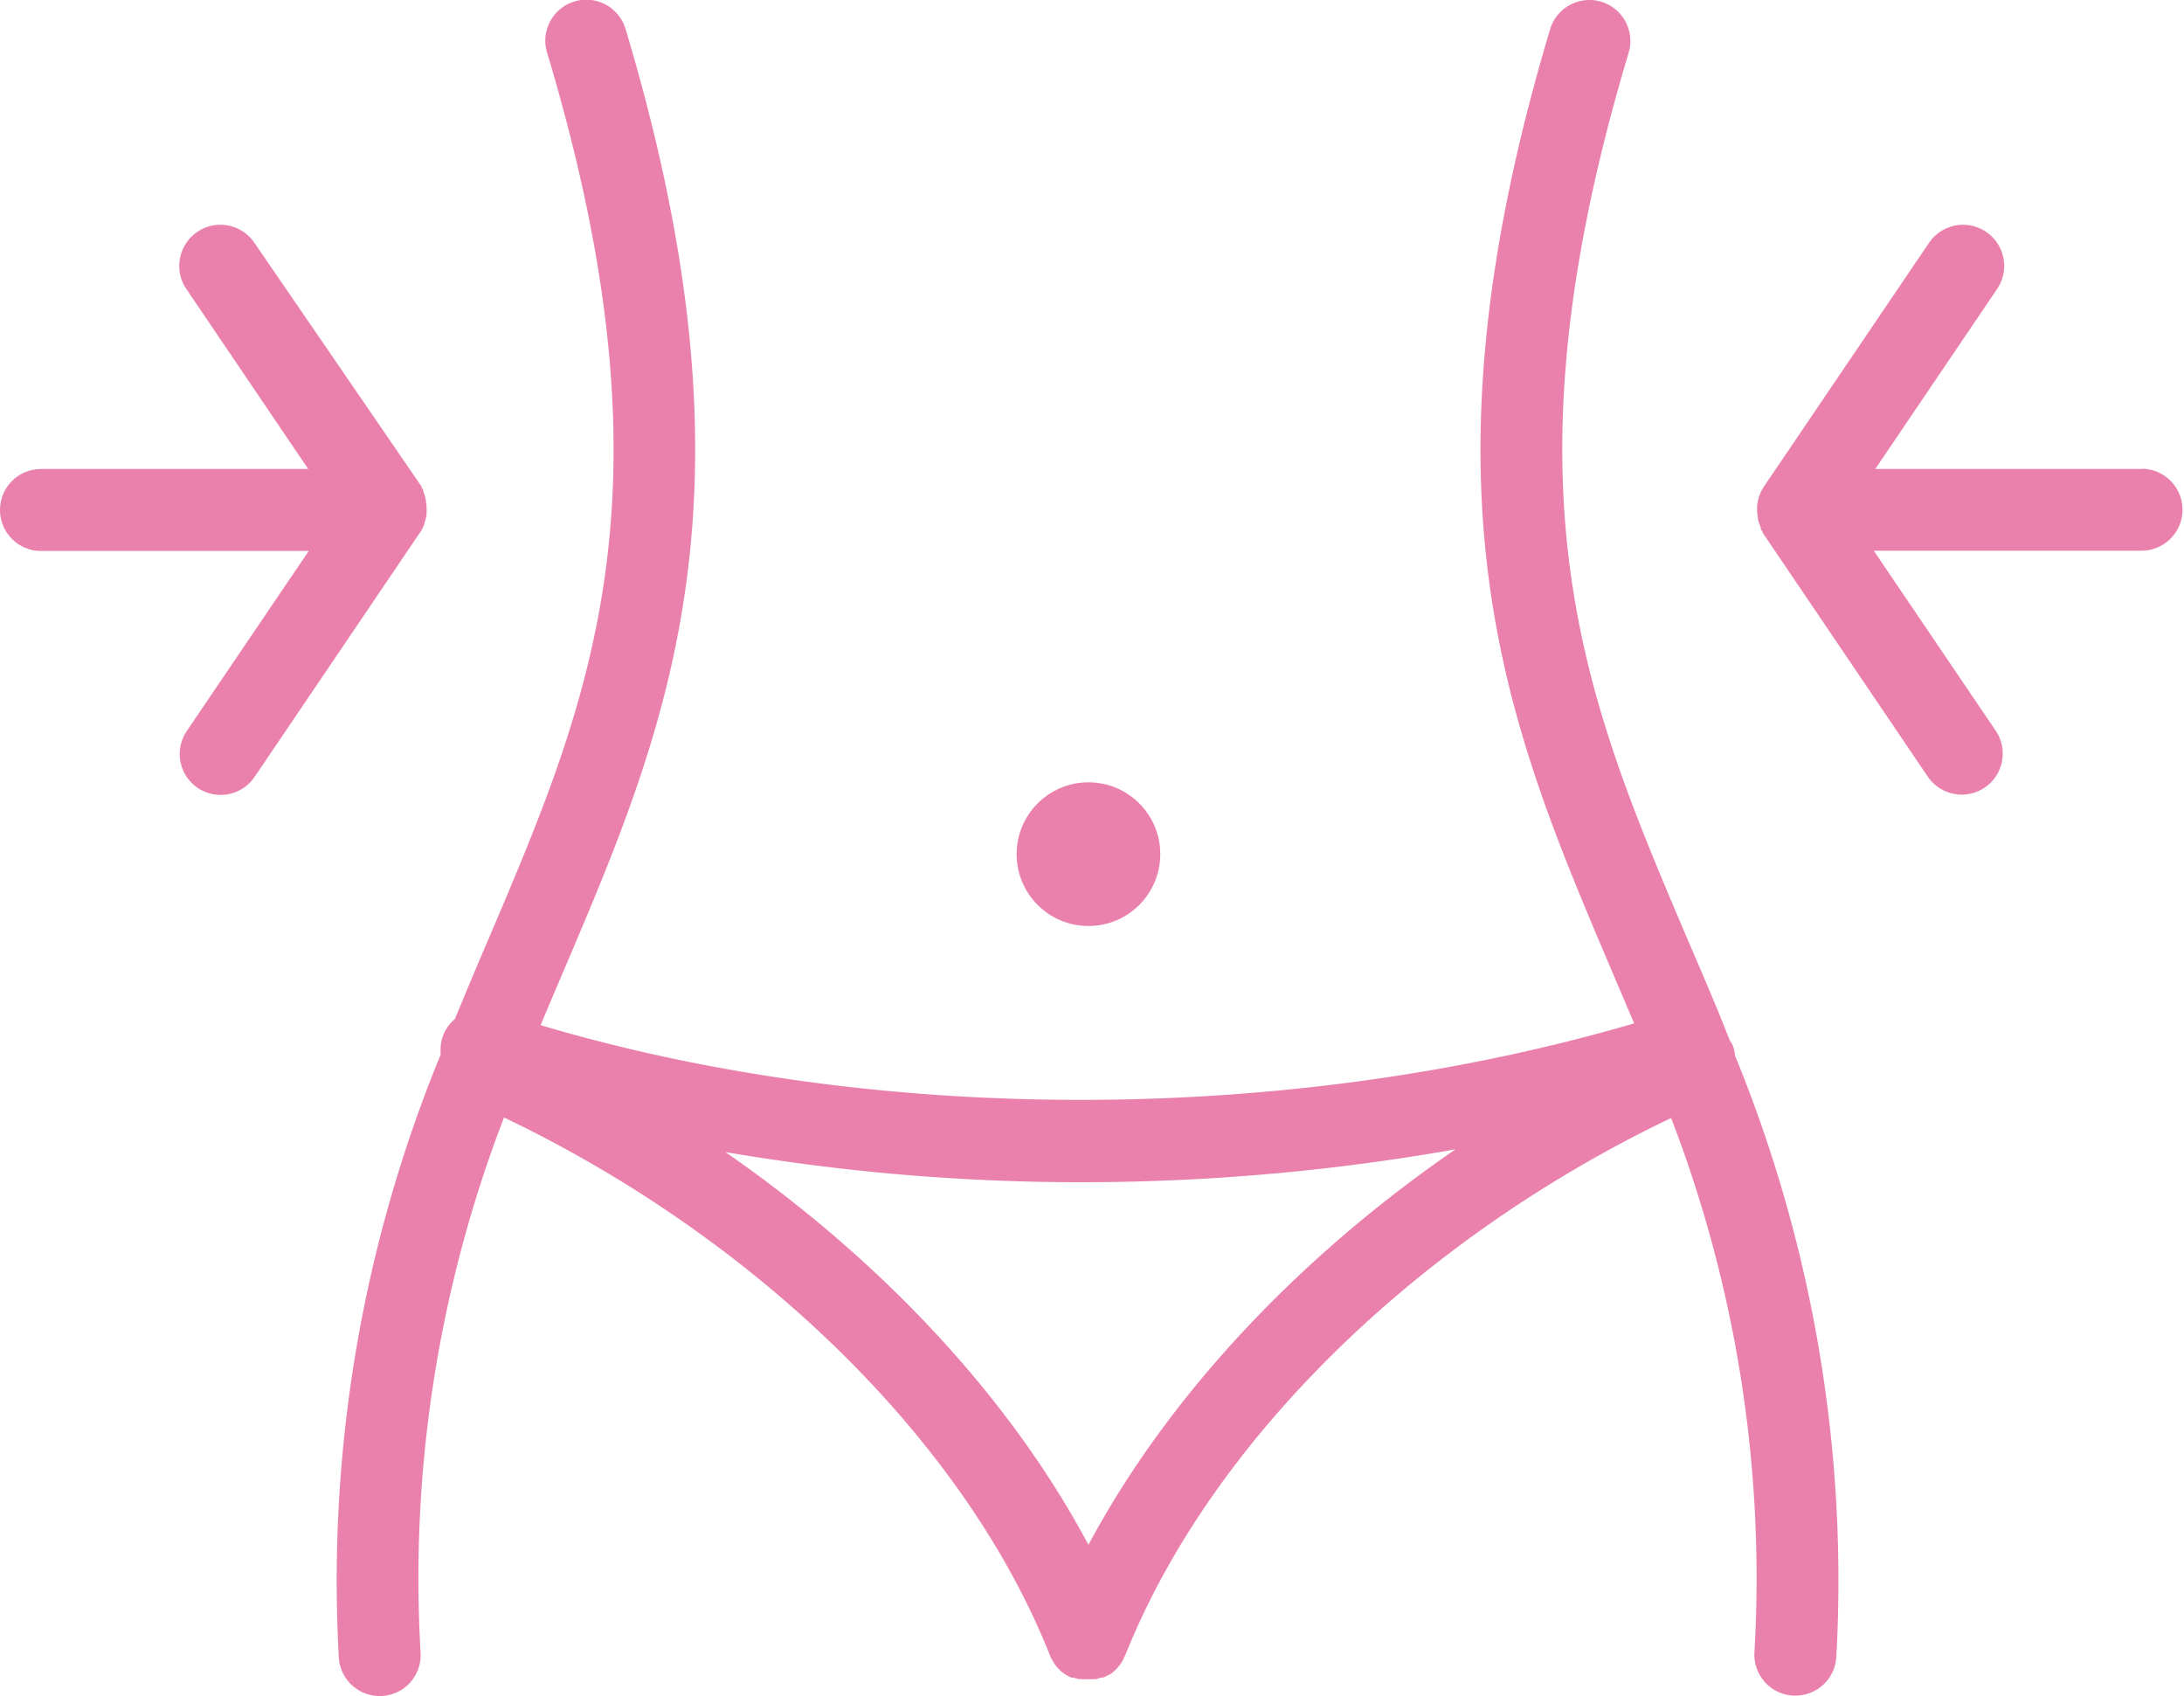 <svg xmlns="http://www.w3.org/2000/svg" viewBox="0 0 159.94 124.18"><defs><style>.cls-1{fill:#ea81ad;}</style></defs><title>queima</title><g id="Camada_2" data-name="Camada 2"><g id="Camada_1-2" data-name="Camada 1"><path class="cls-1" d="M126.92,76.6a4,4,0,0,0-.26-.46c-1-2.58-2.09-5.06-3.12-7.47C116.08,51.14,109.63,36,119.27,3.86a3,3,0,0,0-5.75-1.72C103.26,36.36,110.43,53.19,118,71c.56,1.3,1.11,2.61,1.67,3.93-25.36,7.42-55.39,7.47-80.08.13.57-1.37,1.15-2.72,1.72-4.06,7.59-17.83,14.76-34.66,4.5-68.88a3,3,0,0,0-5.75,1.72C49.72,36,43.27,51.14,35.81,68.67c-.83,1.93-1.66,3.9-2.49,5.93a3,3,0,0,0-.91,1.33,3,3,0,0,0-.13,1.26,101.3,101.3,0,0,0-7.47,44.13,3,3,0,0,0,3,2.86h.14A3,3,0,0,0,30.8,121a93.89,93.89,0,0,1,6.11-39.18c18.63,8.91,33.81,23.8,40,39.43l0,0a.52.52,0,0,0,.06.13,2.74,2.74,0,0,0,.19.34l.09.14a2.48,2.48,0,0,0,.25.3.52.52,0,0,1,.1.11,3.39,3.39,0,0,0,.42.33l0,0a2.64,2.64,0,0,0,.44.23s0,0,.06,0l.09,0,.37.11.15,0a2.72,2.72,0,0,0,.49,0h0a2.83,2.83,0,0,0,.5,0l.15,0,.36-.11a.32.32,0,0,0,.09,0s0,0,.06,0a2.49,2.49,0,0,0,.43-.22l.06,0a4.23,4.23,0,0,0,.41-.33l.1-.11a3.61,3.61,0,0,0,.25-.3l.1-.14a2.71,2.71,0,0,0,.18-.34s0-.08.07-.13,0,0,0,0c6.2-15.62,21.35-30.49,40-39.4a93.75,93.75,0,0,1,6.1,39.15,3,3,0,0,0,2.86,3.14h.14a3,3,0,0,0,3-2.86,101.32,101.32,0,0,0-7.42-44A3,3,0,0,0,126.92,76.6ZM79.71,113.11C74,102.38,64.59,92.29,53.12,84.35a154.62,154.62,0,0,0,26.05,2.21,157.41,157.41,0,0,0,27.42-2.41C95,92.12,85.49,102.29,79.71,113.11Z"/><path class="cls-1" d="M30.76,39a3,3,0,0,0,.32-.65c0-.06,0-.12.05-.18a3.57,3.57,0,0,0,.11-.55c0-.06,0-.12,0-.18a2.91,2.91,0,0,0-.05-.72l0-.09A3.07,3.07,0,0,0,31,36s0-.07,0-.1a1.2,1.2,0,0,0-.13-.21l0-.07L18.64,17.79a3,3,0,1,0-5,3.36l8.93,13.19H3a3,3,0,0,0,0,6H22.61L13.68,53.52a3,3,0,0,0,.8,4.17,3,3,0,0,0,1.68.51,3,3,0,0,0,2.48-1.31L30.75,39S30.75,39,30.76,39Z"/><path class="cls-1" d="M156.94,34.34H137.33l8.93-13.19a3,3,0,0,0-5-3.36l-12.1,17.86a0,0,0,0,0,0,0,2.87,2.87,0,0,0-.32.66,1.27,1.27,0,0,0-.06.18,3.33,3.33,0,0,0-.1.55,1.1,1.1,0,0,0,0,.18,2.92,2.92,0,0,0,.06.72.32.32,0,0,0,0,.09,3.19,3.19,0,0,0,.21.59,1,1,0,0,0,0,.1c0,.08.09.14.13.21a.25.25,0,0,0,0,.07l12.1,17.87a3,3,0,0,0,2.49,1.31,3,3,0,0,0,2.48-4.68l-8.93-13.18h19.61a3,3,0,0,0,0-6Z"/><circle class="cls-1" cx="79.71" cy="62.54" r="5.26"/></g></g></svg>